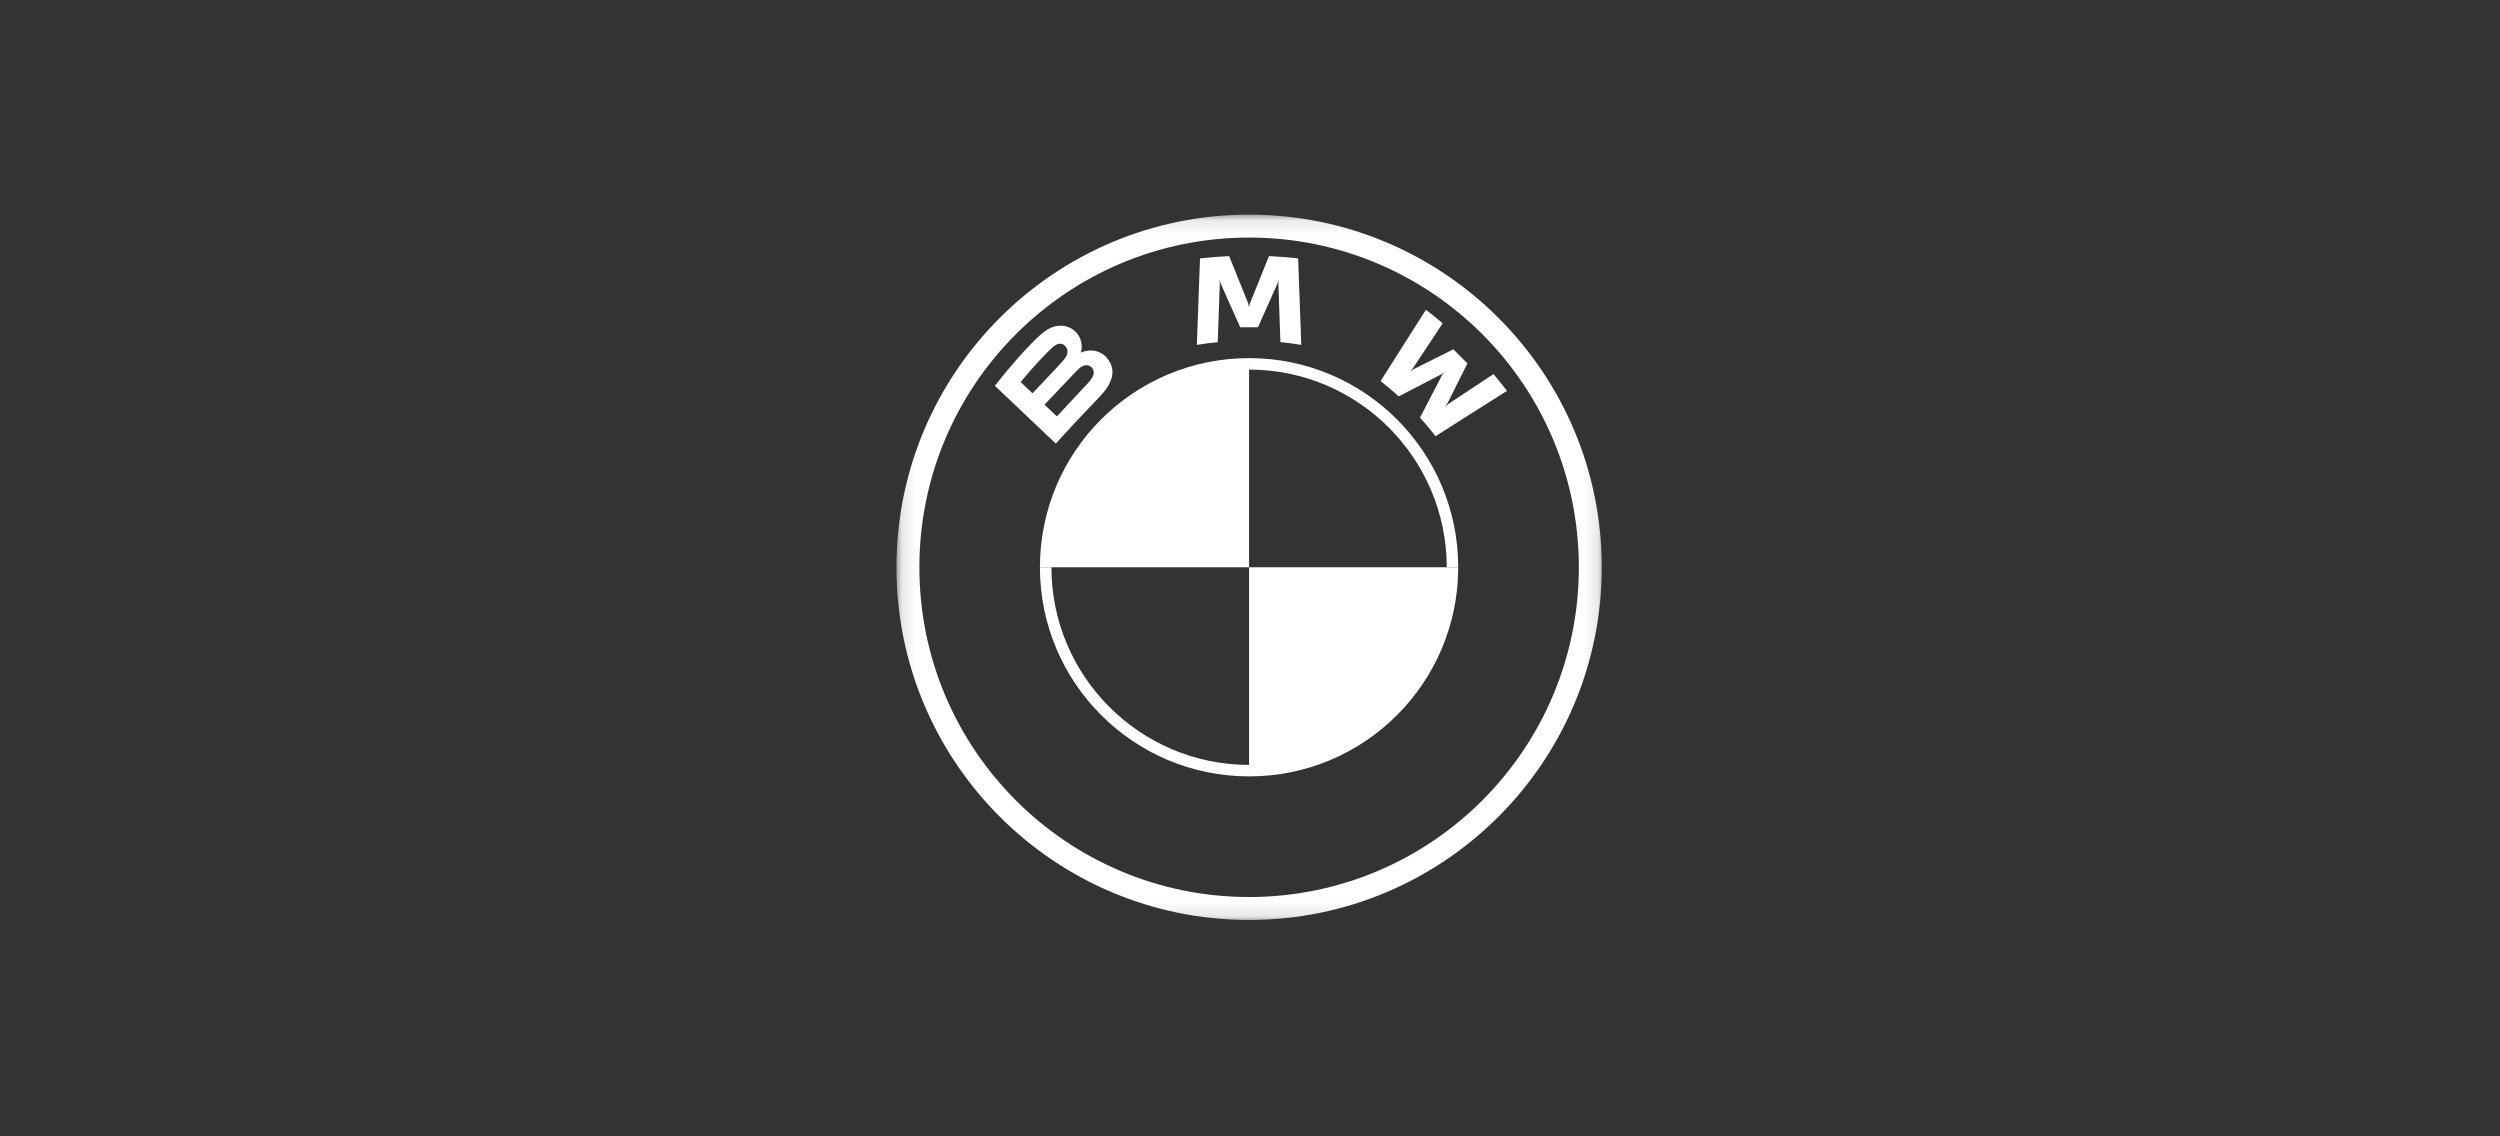 <?xml version="1.0" encoding="UTF-8"?> <svg xmlns="http://www.w3.org/2000/svg" width="176" height="80" viewBox="0 0 176 80" fill="none"><rect x="0" y="0" width="176" height="80" fill="#333333" stroke="none"/><mask id="mask0_3581_11132" style="mask-type:luminance" maskUnits="userSpaceOnUse" x="63" y="15" width="50" height="50"><path d="M63.109 15.109H112.887V64.887H63.109V15.109Z" fill="white"></path></mask><g mask="url(#mask0_3581_11132)"><path fill-rule="evenodd" clip-rule="evenodd" d="M63.109 39.936C63.109 26.226 74.226 15.109 87.936 15.109C101.649 15.109 112.765 26.226 112.765 39.936C112.765 53.649 101.648 64.765 87.937 64.765C74.225 64.765 63.109 53.648 63.109 39.936ZM87.936 63.15C100.758 63.15 111.15 52.757 111.15 39.937C111.15 27.117 100.757 16.724 87.936 16.724C75.115 16.724 64.724 27.117 64.724 39.937C64.724 52.757 75.114 63.15 87.936 63.15Z" fill="white"></path><path fill-rule="evenodd" clip-rule="evenodd" d="M87.934 26.019V25.211C96.064 25.211 102.658 31.803 102.658 39.935H101.85C101.85 32.261 95.607 26.018 87.934 26.018V26.019ZM74.019 39.934C74.019 47.608 80.262 53.85 87.934 53.85V54.657C79.803 54.657 73.211 48.064 73.211 39.934H74.019Z" fill="white"></path><path d="M99.968 29.405C100.305 29.768 100.791 30.351 101.064 30.706L106.092 27.515C105.784 27.115 105.467 26.722 105.142 26.336L101.958 28.441L101.74 28.628L101.902 28.391L103.308 25.585L102.314 24.591L99.506 25.997L99.27 26.16L99.459 25.942L101.565 22.759C101.179 22.431 100.785 22.113 100.384 21.805L97.193 26.827C97.597 27.139 98.13 27.595 98.47 27.906L101.475 26.347L101.668 26.206L101.526 26.398L99.968 29.405ZM88.561 23.04L89.933 19.962L90.022 19.689L89.997 19.975L90.142 24.087C90.623 24.131 91.121 24.198 91.611 24.28L91.387 18.19C90.705 18.114 90.021 18.061 89.335 18.031L87.982 21.39L87.934 21.639L87.885 21.39L86.534 18.031C85.848 18.061 85.163 18.114 84.481 18.19L84.258 24.28C84.746 24.199 85.236 24.134 85.728 24.087L85.874 19.975L85.848 19.689L85.936 19.962L87.31 23.04H88.561Z" fill="white"></path><path fill-rule="evenodd" clip-rule="evenodd" d="M77.452 27.89C78.245 27.053 78.695 26.087 77.901 25.165C77.468 24.664 76.743 24.554 76.142 24.802L76.082 24.825L76.1 24.773C76.19 24.534 76.247 23.775 75.601 23.25C75.445 23.128 75.267 23.037 75.076 22.984C74.885 22.931 74.686 22.917 74.489 22.941C73.743 23.017 73.17 23.526 71.608 25.268C71.065 25.882 70.541 26.513 70.039 27.16L74.329 31.229C75.452 29.985 76.051 29.36 76.806 28.568L77.452 27.89ZM71.853 26.895C72.718 25.837 73.635 24.878 74.051 24.499C74.183 24.38 74.326 24.261 74.499 24.213C74.781 24.136 75.072 24.335 75.137 24.625C75.204 24.915 75.021 25.191 74.818 25.419C74.361 25.934 72.686 27.687 72.686 27.687L71.853 26.895ZM75.698 26.211C75.165 26.763 73.533 28.488 73.533 28.488L74.404 29.313L76.566 26.998C76.732 26.819 76.934 26.583 76.988 26.337C77.011 26.235 77.002 26.13 76.963 26.034C76.924 25.938 76.857 25.856 76.77 25.799C76.586 25.677 76.379 25.696 76.192 25.788C76.046 25.86 75.91 25.992 75.698 26.211Z" fill="white"></path><path d="M87.934 25.211V39.935H73.211C73.211 31.798 79.797 25.212 87.934 25.212V25.211ZM102.658 39.934C102.658 48.071 96.07 54.658 87.934 54.658V39.935H102.659L102.658 39.934Z" fill="white"></path></g></svg> 